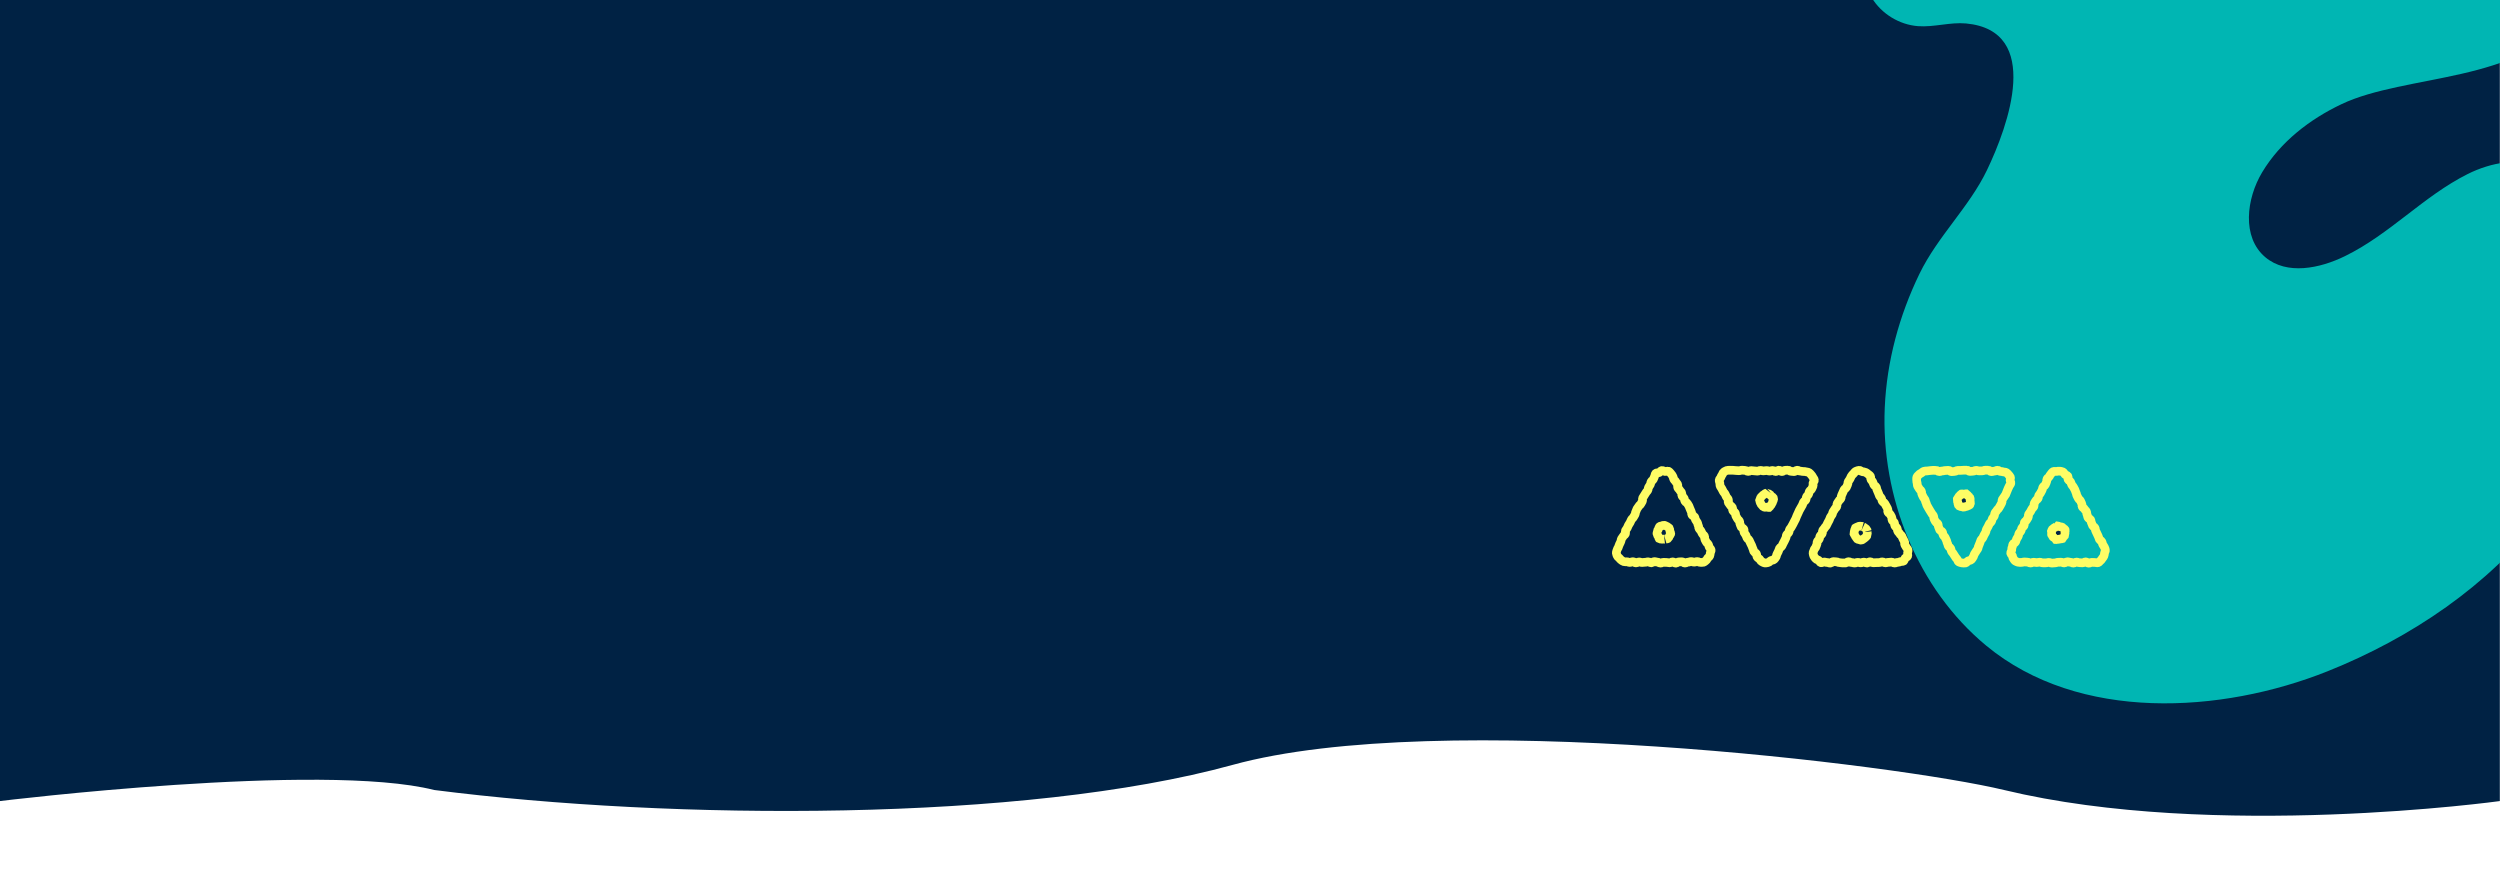 <?xml version="1.0" encoding="UTF-8"?> <svg xmlns="http://www.w3.org/2000/svg" width="1440" height="512" viewBox="0 0 1440 512" fill="none"><rect width="1440" height="512" fill="white"></rect><path d="M1440 461.405C1440 461.405 1275.28 484.191 1154.32 455.036C1093.85 440.509 829.577 407.672 709.873 440.608C590.169 473.544 387.303 472.629 250.08 455.036C185.572 438.718 0 461.405 0 461.405V0H1439.9V461.405H1440Z" fill="#002244"></path><g clip-path="url(#clip0_249_60)"><path d="M1435.9 -96.742C1425.51 -105.617 1414.48 -112.687 1403.99 -115.954C1337.88 -136.58 1278.5 -79.383 1213.02 -82.455C1187.69 -83.626 1163.35 -93.719 1138.02 -93.914C1098.06 -94.158 1054.88 -39.789 1078.15 -1.268C1083.72 7.948 1093.96 14.238 1104.79 15.067C1114.02 15.75 1123.24 12.678 1132.41 13.507C1176.67 17.652 1156.71 72.606 1144.46 98.059C1134.27 119.27 1116.11 136.093 1105.62 157.694C1093.96 181.733 1086.79 208.016 1085.62 234.737C1083.37 286.18 1104.36 339.037 1144.07 371.902C1197.45 416.08 1279.52 411.057 1340.61 386.677C1437.61 347.96 1518.46 265.31 1501.72 153.988C1498.16 130.388 1487.77 104.642 1465.42 96.06C1451.22 90.598 1434.93 93.475 1421.36 100.253C1395.94 112.98 1376.62 134.874 1350.66 147.552C1336.12 154.671 1317.19 158.572 1304.8 148.137C1291.18 136.629 1293.87 114.443 1303.04 99.18C1313.53 81.724 1330.36 68.705 1348.76 59.976C1385.3 42.569 1453.66 47.542 1477.13 9.801C1488.01 -7.704 1485.38 -31.012 1475.47 -49.103C1467.23 -64.121 1452.39 -82.748 1435.9 -96.84V-96.742Z" fill="#00B6B3"></path></g><path d="M953.001 274.498C952.598 275.276 952.708 275.34 952.306 276.118C951.903 276.896 951.473 276.676 951.07 277.454C950.668 278.232 950.952 278.387 950.549 279.165C950.146 279.943 950.009 279.879 949.607 280.666C949.204 281.453 949.524 281.618 949.113 282.396C948.701 283.173 948.472 283.054 948.06 283.832C947.649 284.61 947.521 284.546 947.118 285.333C946.716 286.12 946.597 286.056 946.185 286.843C945.773 287.63 946.395 287.941 945.984 288.728C945.572 289.515 945.517 289.479 945.114 290.266C944.712 291.053 944.318 290.851 943.916 291.629C943.513 292.407 943.321 292.315 942.909 293.093C942.498 293.871 942.644 293.953 942.232 294.731C941.821 295.509 942.132 295.674 941.729 296.461C941.327 297.248 941.226 297.193 940.823 297.98C940.421 298.767 940.073 298.584 939.671 299.371C939.268 300.158 939.341 300.195 938.939 300.982C938.536 301.769 938.417 301.705 938.005 302.482C937.594 303.26 937.694 303.315 937.292 304.102C936.889 304.889 936.715 304.798 936.304 305.585C935.892 306.372 936.624 306.747 936.212 307.534C935.801 308.321 935.398 308.11 934.986 308.897C934.575 309.684 934.401 309.584 933.989 310.371C933.577 311.158 933.907 311.322 933.495 312.109C933.083 312.896 933.138 312.924 932.726 313.711C932.315 314.498 932.516 314.599 932.113 315.386C931.83 315.925 931.482 316.328 931.372 316.877C931.263 317.463 930.952 318.012 931.006 318.588C931.061 319.165 931.345 319.714 931.574 320.245C931.802 320.776 932.37 321.05 932.745 321.498C933.12 321.947 933.413 322.331 933.897 322.661C934.382 322.99 934.776 323.329 935.352 323.503C935.892 323.667 936.423 323.576 937.027 323.576C937.905 323.576 937.905 323.978 938.792 323.978C939.68 323.978 939.671 323.539 940.558 323.539C941.446 323.539 941.436 324.226 942.315 324.226C943.193 324.226 943.193 323.676 944.071 323.676C944.95 323.676 944.95 324.006 945.828 324.006C946.706 324.006 946.706 323.86 947.594 323.86C948.481 323.86 948.472 323.612 949.36 323.612C950.247 323.612 950.238 324.171 951.125 324.171C952.013 324.171 952.004 323.493 952.891 323.493C953.779 323.493 953.77 323.75 954.657 323.75C955.544 323.75 955.535 324.344 956.423 324.344C957.31 324.344 957.301 323.905 958.189 323.905C959.076 323.905 959.067 323.96 959.954 323.96C960.842 323.96 960.833 324.18 961.72 324.18C962.608 324.18 962.598 323.64 963.486 323.64C964.373 323.64 964.364 324.372 965.252 324.372C966.139 324.372 966.13 323.649 967.017 323.649C967.905 323.649 967.896 323.585 968.783 323.585C969.671 323.585 969.662 324.308 970.549 324.308C971.437 324.308 971.436 323.795 972.315 323.795C973.193 323.795 973.202 323.475 974.081 323.475C974.959 323.475 974.968 323.786 975.846 323.786C976.725 323.786 976.734 323.466 977.612 323.466C978.49 323.466 978.5 323.933 979.378 323.933C979.991 323.933 980.622 324.033 981.162 323.878C981.738 323.704 982.168 323.201 982.644 322.88C983.12 322.56 983.266 321.929 983.632 321.48C983.998 321.032 984.556 320.766 984.785 320.226C985.014 319.687 985.05 319.147 985.114 318.561C985.178 317.975 985.718 317.362 985.609 316.777C985.499 316.218 984.867 315.788 984.584 315.248C984.181 314.47 984.392 314.351 983.989 313.574C983.587 312.796 983.221 312.979 982.818 312.201C982.416 311.423 982.397 311.423 981.995 310.645C981.592 309.867 982.159 309.565 981.748 308.778C981.336 307.991 980.933 308.211 980.531 307.424C980.128 306.637 980.165 306.619 979.753 305.841C979.341 305.063 979.067 305.209 978.655 304.422C978.243 303.635 978.628 303.443 978.216 302.656C977.804 301.869 978.051 301.741 977.649 300.963C977.246 300.185 977.091 300.259 976.688 299.472C976.286 298.685 976.505 298.575 976.103 297.788C975.7 297.001 974.977 297.376 974.575 296.589C974.172 295.802 974.602 295.582 974.19 294.795C973.779 294.008 973.907 293.944 973.495 293.166C973.083 292.389 973.239 292.306 972.836 291.519C972.434 290.732 972.342 290.778 971.94 289.991C971.537 289.204 970.961 289.506 970.549 288.719C970.137 287.932 970.43 287.786 970.027 287.008C969.625 286.23 969.25 286.413 968.838 285.635C968.426 284.857 969.012 284.555 968.6 283.768C968.189 282.981 967.932 283.118 967.521 282.331C967.109 281.544 966.825 281.7 966.414 280.913C966.002 280.126 966.706 279.769 966.295 278.982C965.883 278.195 965.673 278.305 965.27 277.518C964.867 276.731 964.566 276.887 964.154 276.1C963.742 275.313 963.962 275.203 963.55 274.416C963.248 273.839 962.928 273.263 962.507 272.842C962.059 272.393 961.647 271.734 961.098 271.46C960.549 271.185 959.698 271.67 959.085 271.579C958.472 271.487 957.85 270.938 957.228 271.03C956.606 271.121 956.24 271.927 955.682 272.21C955.124 272.494 954.154 272.192 953.705 272.64C953.285 273.061 953.294 273.903 952.992 274.48L953.001 274.498Z" stroke="#FEFD65" stroke-width="5" stroke-miterlimit="10" stroke-linecap="round" stroke-linejoin="bevel"></path><path d="M958.342 302.474C958.457 302.51 958.56 302.546 958.731 302.604C958.88 302.654 959.084 302.723 959.3 302.781C959.455 302.823 959.709 302.955 960.275 303.286C960.735 303.556 961.027 303.76 961.187 303.92C961.312 304.045 961.443 304.17 961.542 304.265C961.628 304.348 961.699 304.418 961.763 304.482C961.758 304.566 961.752 304.667 961.75 304.775C961.744 305.035 961.752 305.448 961.873 305.907C961.966 306.262 962.095 306.556 962.191 306.757C962.24 306.859 962.287 306.953 962.324 307.023C962.347 307.068 962.363 307.102 962.378 307.132C962.358 307.319 962.315 307.544 962.248 307.826C962.242 307.834 962.236 307.843 962.229 307.853C962.199 307.893 962.165 307.936 962.119 307.995C962.076 308.049 962.019 308.122 961.962 308.196C961.879 308.306 961.77 308.453 961.659 308.626L961.547 308.807C961.338 309.164 961.22 309.508 961.15 309.732C961.116 309.84 961.087 309.942 961.065 310.023C960.995 310.057 960.919 310.094 960.805 310.149C960.688 310.206 960.539 310.281 960.378 310.368C960.36 310.372 960.336 310.377 960.306 310.382C960.259 310.389 960.207 310.397 960.136 310.407C960.071 310.416 959.984 310.428 959.896 310.441C959.719 310.468 959.476 310.51 959.21 310.579C959.252 310.568 959.252 310.579 959.1 310.575C959.01 310.573 958.925 310.568 958.761 310.56C958.615 310.552 958.421 310.543 958.207 310.543C957.986 310.543 957.787 310.553 957.636 310.562C957.465 310.571 957.381 310.578 957.286 310.581C957.216 310.583 957.18 310.582 957.167 310.581C956.767 310.479 956.407 310.459 956.176 310.455C956.052 310.453 955.936 310.453 955.847 310.455C955.781 310.388 955.71 310.313 955.62 310.218C955.6 310.197 955.577 310.175 955.555 310.151C955.53 310.035 955.496 309.869 955.457 309.726C955.405 309.537 955.324 309.277 955.188 308.993L955.033 308.703L954.868 308.448C954.7 308.211 954.531 308.025 954.404 307.894C954.394 307.883 954.383 307.873 954.373 307.862C954.376 307.845 954.381 307.827 954.384 307.809C954.427 307.587 954.476 307.269 954.476 306.902C954.476 306.65 954.459 306.423 954.445 306.254C954.438 306.172 954.43 306.086 954.424 306.025C954.424 306.017 954.422 306.009 954.421 306.001C954.471 305.945 954.535 305.872 954.601 305.793C954.738 305.629 954.924 305.389 955.096 305.09C955.307 304.723 955.423 304.374 955.491 304.139C955.526 304.018 955.554 303.905 955.575 303.821C955.586 303.776 955.593 303.745 955.599 303.719C955.664 303.645 955.723 303.577 955.772 303.519C955.912 303.35 955.95 303.3 956.042 303.193C956.054 303.179 956.066 303.166 956.077 303.154C956.102 303.148 956.133 303.139 956.171 303.13C956.291 303.103 956.388 303.085 956.574 303.046C956.733 303.013 956.945 302.966 957.167 302.904C957.469 302.82 957.731 302.713 957.912 302.635C958.004 302.595 958.094 302.554 958.163 302.523C958.216 302.498 958.259 302.478 958.298 302.461C958.312 302.465 958.327 302.469 958.342 302.474Z" fill="#002244" stroke="#FEFD65" stroke-width="5" stroke-linecap="round" stroke-linejoin="bevel"></path><path d="M1022.99 320.794C1023.39 320.016 1023.17 319.897 1023.57 319.11C1023.97 318.323 1023.96 318.323 1024.36 317.536C1024.77 316.749 1024.57 316.648 1024.98 315.87C1025.38 315.093 1025.92 315.367 1026.33 314.58C1026.74 313.793 1026.69 313.766 1027.09 312.988C1027.49 312.21 1027.49 312.201 1027.91 311.423C1028.32 310.645 1028.25 310.609 1028.66 309.831C1029.06 309.053 1028.69 308.852 1029.09 308.074C1029.5 307.296 1029.9 307.497 1030.31 306.719C1030.72 305.941 1030.42 305.786 1030.82 304.999C1031.23 304.212 1031.44 304.322 1031.84 303.535C1032.24 302.748 1032.29 302.775 1032.7 301.988C1033.11 301.201 1033.09 301.201 1033.5 300.414C1033.92 299.627 1033.92 299.627 1034.32 298.849C1034.72 298.071 1034.55 297.971 1034.96 297.193C1035.37 296.415 1035.3 296.369 1035.7 295.592C1036.1 294.814 1036.02 294.759 1036.42 293.981C1036.83 293.203 1036.89 293.231 1037.29 292.444C1037.69 291.657 1037.77 291.693 1038.17 290.906C1038.57 290.119 1038.42 290.037 1038.83 289.259C1039.24 288.481 1039.74 288.737 1040.15 287.95C1040.55 287.163 1040.15 286.953 1040.56 286.166C1040.97 285.379 1041.28 285.543 1041.68 284.756C1042.09 283.969 1041.83 283.832 1042.23 283.045C1042.64 282.258 1043.07 282.487 1043.49 281.7C1043.9 280.913 1043.84 280.886 1044.25 280.099C1044.54 279.559 1044.19 278.817 1044.3 278.259C1044.41 277.674 1045.15 277.088 1045.09 276.52C1045.02 275.953 1044.45 275.404 1044.22 274.873C1043.99 274.342 1043.6 273.894 1043.23 273.446C1042.86 272.997 1042.49 272.558 1041.99 272.229C1041.5 271.899 1040.91 271.936 1040.34 271.762C1039.8 271.597 1039.31 271.579 1038.69 271.579C1037.81 271.579 1037.81 271.35 1036.93 271.35C1036.04 271.35 1036.05 270.856 1035.16 270.856C1034.27 270.856 1034.28 271.643 1033.4 271.643C1032.53 271.643 1032.53 271.487 1031.65 271.487C1030.77 271.487 1030.77 270.819 1029.89 270.819C1029.01 270.819 1029.01 270.902 1028.12 270.902C1027.24 270.902 1027.25 271.625 1026.36 271.625C1025.47 271.625 1025.48 270.819 1024.59 270.819C1023.71 270.819 1023.71 271.597 1022.83 271.597C1021.94 271.597 1021.95 271.002 1021.06 271.002C1020.17 271.002 1020.18 271.323 1019.3 271.323C1018.41 271.323 1018.42 271.048 1017.53 271.048C1016.64 271.048 1016.65 271.213 1015.76 271.213C1014.88 271.213 1014.89 270.966 1014 270.966C1013.11 270.966 1013.12 271.377 1012.23 271.377C1011.35 271.377 1011.35 271.222 1010.47 271.222C1009.58 271.222 1009.59 271.048 1008.7 271.048C1007.81 271.048 1007.82 271.542 1006.94 271.542C1006.05 271.542 1006.06 270.947 1005.17 270.947C1004.28 270.947 1004.28 270.828 1003.4 270.828C1002.53 270.828 1002.52 271.13 1001.64 271.13C1000.76 271.13 1000.75 271.03 999.872 271.03C998.994 271.03 998.985 270.874 998.106 270.874C997.228 270.874 997.219 270.856 996.341 270.856C995.728 270.856 995.023 270.874 994.483 271.039C993.907 271.213 993.34 271.643 992.864 271.963C992.388 272.283 992.278 273.08 991.912 273.528C991.546 273.976 991.4 274.48 991.171 275.02C990.943 275.56 990.339 275.962 990.275 276.548C990.211 277.134 990.503 277.692 990.613 278.278C990.723 278.836 990.595 279.504 990.869 280.044C991.272 280.822 991.382 280.767 991.793 281.544C992.205 282.322 992.187 282.331 992.599 283.109C993.01 283.887 993.239 283.768 993.651 284.555C994.062 285.342 993.989 285.37 994.401 286.157C994.813 286.944 995.06 286.806 995.471 287.584C995.883 288.362 995.142 288.746 995.554 289.524C995.965 290.302 996.167 290.201 996.569 290.979C996.972 291.757 997.448 291.519 997.85 292.306C998.253 293.093 997.713 293.377 998.116 294.155C998.518 294.933 999.085 294.649 999.488 295.427C999.891 296.205 999.479 296.424 999.881 297.211C1000.28 297.998 1000.33 297.971 1000.74 298.758C1001.15 299.545 1001.5 299.353 1001.91 300.14C1002.32 300.927 1001.88 301.155 1002.28 301.942C1002.68 302.729 1002.55 302.793 1002.96 303.58C1003.38 304.367 1004.04 304.02 1004.45 304.807C1004.86 305.594 1004.22 305.923 1004.62 306.71C1005.02 307.497 1005.19 307.406 1005.6 308.193C1006.01 308.98 1005.86 309.053 1006.27 309.84C1006.68 310.627 1007.13 310.389 1007.53 311.176C1007.93 311.963 1007.86 312 1008.26 312.787C1008.66 313.574 1008.64 313.592 1009.04 314.379C1009.44 315.166 1009.25 315.267 1009.66 316.044C1010.07 316.822 1009.86 316.932 1010.27 317.719C1010.69 318.506 1011.29 318.195 1011.69 318.982C1012.1 319.769 1011.67 319.989 1012.09 320.776C1012.39 321.352 1013.08 321.599 1013.5 322.02C1013.95 322.469 1014.18 323.201 1014.73 323.475C1015.28 323.75 1015.92 324.171 1016.53 324.262C1017.15 324.354 1017.86 324.116 1018.48 324.015C1019.1 323.914 1019.48 323.191 1020.04 322.908C1020.6 322.624 1021.38 322.752 1021.84 322.304C1022.26 321.883 1022.7 321.361 1023 320.785L1022.99 320.794Z" stroke="#FEFD65" stroke-width="5" stroke-miterlimit="10" stroke-linecap="round" stroke-linejoin="bevel"></path><path d="M1017.49 284.001C1017.56 284.035 1017.65 284.079 1017.75 284.124C1017.93 284.21 1018.22 284.333 1018.55 284.424C1018.79 284.49 1019.02 284.533 1019.19 284.562C1019.27 284.577 1019.33 284.586 1019.37 284.595C1019.41 284.659 1019.44 284.727 1019.48 284.788C1019.6 285.008 1019.81 285.343 1020.14 285.664C1020.53 286.063 1020.97 286.287 1021.22 286.407C1021.26 286.427 1021.31 286.444 1021.35 286.463C1021.36 286.493 1021.36 286.524 1021.37 286.556C1021.4 286.732 1021.45 286.973 1021.52 287.23C1021.58 287.446 1021.62 287.653 1021.64 287.852C1021.59 287.925 1021.53 288.018 1021.46 288.123C1021.32 288.347 1021.1 288.719 1020.97 289.199C1020.86 289.624 1020.84 290.013 1020.85 290.29C1020.67 290.399 1020.45 290.549 1020.23 290.749L1020.11 290.868C1019.69 291.286 1019.46 291.743 1019.35 292.009C1019.3 292.115 1019.26 292.23 1019.22 292.333C1019.15 292.358 1019.09 292.382 1019.02 292.405C1018.9 292.369 1018.74 292.317 1018.6 292.28C1018.42 292.231 1018.16 292.171 1017.85 292.145L1017.52 292.131C1017.28 292.131 1017.06 292.145 1016.9 292.157C1016.7 292.172 1016.63 292.179 1016.5 292.186C1016.46 292.189 1016.42 292.189 1016.4 292.189C1016.37 292.175 1016.32 292.153 1016.25 292.115C1016.17 292.071 1016.08 292.017 1015.96 291.945L1015.56 291.704L1015.29 291.559C1015.08 291.457 1014.88 291.386 1014.72 291.335C1014.67 291.05 1014.56 290.608 1014.3 290.156C1014.12 289.844 1014.04 289.712 1013.95 289.544C1013.89 289.412 1013.86 289.338 1013.85 289.283C1013.78 289.051 1013.72 288.845 1013.66 288.692C1013.6 288.509 1013.57 288.441 1013.54 288.334C1013.52 288.272 1013.51 288.234 1013.5 288.217C1013.5 287.93 1013.47 287.674 1013.43 287.476C1013.66 287.296 1014.05 286.961 1014.35 286.448C1014.56 286.09 1014.67 285.737 1014.74 285.463C1015.01 285.398 1015.34 285.291 1015.68 285.095C1015.99 284.916 1016.24 284.719 1016.41 284.577C1016.49 284.505 1016.57 284.436 1016.62 284.385C1016.67 284.34 1016.71 284.31 1016.74 284.283C1016.92 284.224 1017.08 284.162 1017.2 284.111C1017.29 284.073 1017.38 284.035 1017.45 284.006C1017.46 284.002 1017.47 283.998 1017.48 283.994C1017.48 283.996 1017.48 283.999 1017.49 284.001Z" fill="#002244" stroke="#FEFD65" stroke-width="5" stroke-linecap="round" stroke-linejoin="bevel"></path><path d="M1066.33 274.333C1065.93 275.111 1065.97 275.139 1065.57 275.926C1065.17 276.713 1065.01 276.63 1064.6 277.408C1064.19 278.186 1064.6 278.406 1064.2 279.183C1063.8 279.961 1063.89 280.016 1063.48 280.794C1063.07 281.572 1062.58 281.325 1062.18 282.103C1061.78 282.881 1061.88 282.935 1061.46 283.722C1061.05 284.509 1061.14 284.555 1060.74 285.333C1060.34 286.111 1060.75 286.331 1060.35 287.118C1059.95 287.905 1059.61 287.731 1059.2 288.509C1058.78 289.286 1058.63 289.204 1058.22 289.991C1057.8 290.778 1058.34 291.053 1057.94 291.84C1057.54 292.627 1057.24 292.471 1056.83 293.258C1056.43 294.045 1056.29 293.972 1055.88 294.75C1055.47 295.527 1055.68 295.646 1055.28 296.424C1054.88 297.202 1054.7 297.12 1054.3 297.907C1053.9 298.694 1054.04 298.776 1053.64 299.554C1053.24 300.332 1053.2 300.323 1052.8 301.11C1052.4 301.897 1052.44 301.915 1052.03 302.702C1051.62 303.489 1051.35 303.352 1050.95 304.13C1050.55 304.907 1050.27 304.77 1049.87 305.557C1049.47 306.344 1049.97 306.6 1049.56 307.387C1049.15 308.174 1048.77 307.973 1048.36 308.76C1047.96 309.547 1048.26 309.703 1047.86 310.49C1047.46 311.277 1047.19 311.139 1046.78 311.926C1046.37 312.713 1046.84 312.96 1046.44 313.747C1046.04 314.534 1046.17 314.608 1045.76 315.395C1045.47 315.935 1044.97 316.301 1044.86 316.859C1044.75 317.445 1044.26 318.067 1044.33 318.634C1044.39 319.202 1044.59 319.897 1044.82 320.428C1045.05 320.959 1045.56 321.444 1045.93 321.892C1046.29 322.34 1047.03 322.404 1047.51 322.725C1048 323.045 1048.25 323.942 1048.82 324.107C1049.36 324.271 1050.06 323.722 1050.68 323.722C1051.56 323.722 1051.56 323.988 1052.44 323.988C1053.33 323.988 1053.32 324.344 1054.21 324.344C1055.1 324.344 1055.09 323.493 1055.97 323.493C1056.84 323.493 1056.84 323.603 1057.72 323.603C1058.6 323.603 1058.6 324.061 1059.48 324.061C1060.36 324.061 1060.36 324.262 1061.24 324.262C1062.13 324.262 1062.12 324.262 1063.01 324.262C1063.9 324.262 1063.89 323.539 1064.78 323.539C1065.66 323.539 1065.65 324.033 1066.54 324.033C1067.43 324.033 1067.42 324.28 1068.31 324.28C1069.2 324.28 1069.19 323.924 1070.07 323.924C1070.96 323.924 1070.95 324.18 1071.84 324.18C1072.73 324.18 1072.72 323.786 1073.61 323.786C1074.49 323.786 1074.48 324.299 1075.37 324.299C1076.26 324.299 1076.25 323.567 1077.14 323.567C1078.02 323.567 1078.01 324.152 1078.9 324.152C1079.79 324.152 1079.78 324.079 1080.67 324.079C1081.56 324.079 1081.55 324.033 1082.43 324.033C1083.32 324.033 1083.31 323.649 1084.2 323.649C1085.09 323.649 1085.09 324.18 1085.97 324.18C1086.84 324.18 1086.85 323.914 1087.73 323.914C1088.61 323.914 1088.62 323.768 1089.5 323.768C1090.38 323.768 1090.38 324.29 1091.26 324.29C1092.14 324.29 1092.15 323.942 1093.03 323.942C1093.64 323.942 1094.17 323.658 1094.71 323.493C1095.29 323.32 1096.03 323.484 1096.51 323.164C1096.98 322.844 1096.95 321.938 1097.33 321.489C1097.7 321.041 1098.58 320.904 1098.81 320.364C1099.04 319.824 1098.7 319.119 1098.77 318.534C1098.83 317.948 1099.13 317.38 1099.02 316.795C1098.91 316.237 1098.35 315.843 1098.07 315.303C1097.67 314.525 1097.59 314.562 1097.18 313.784C1096.78 313.006 1097.37 312.695 1096.95 311.917C1096.54 311.139 1096.53 311.139 1096.13 310.362C1095.73 309.584 1095.82 309.529 1095.41 308.751C1095 307.973 1094.59 308.184 1094.19 307.397C1093.79 306.61 1093.53 306.747 1093.12 305.969C1092.71 305.191 1093.07 304.999 1092.67 304.212C1092.27 303.425 1091.87 303.635 1091.46 302.858C1091.04 302.08 1091.53 301.823 1091.13 301.036C1090.72 300.249 1090.31 300.46 1089.91 299.682C1089.51 298.904 1090.01 298.63 1089.61 297.852C1089.2 297.074 1089.17 297.083 1088.77 296.296C1088.36 295.509 1087.84 295.784 1087.43 294.997C1087.02 294.21 1087.71 293.853 1087.3 293.075C1086.89 292.297 1086.87 292.306 1086.47 291.519C1086.07 290.732 1086.01 290.76 1085.61 289.973C1085.21 289.186 1084.63 289.488 1084.22 288.701C1083.81 287.914 1084.06 287.786 1083.66 287.008C1083.26 286.23 1082.98 286.367 1082.57 285.58C1082.16 284.793 1082.34 284.702 1081.93 283.924C1081.52 283.146 1081.64 283.082 1081.23 282.295C1080.81 281.508 1081.13 281.352 1080.71 280.565C1080.3 279.778 1079.78 280.053 1079.37 279.275C1078.96 278.497 1079.11 278.406 1078.71 277.619C1078.31 276.832 1078.08 276.951 1077.67 276.164C1077.26 275.377 1077.78 275.111 1077.37 274.324C1077.06 273.748 1076.38 273.455 1075.95 273.034C1075.5 272.585 1075 272.311 1074.45 272.036C1073.9 271.762 1073.32 271.789 1072.71 271.689C1072.1 271.588 1071.47 270.819 1070.85 270.911C1070.23 271.002 1069.51 271.185 1068.95 271.469C1068.39 271.753 1068.01 272.412 1067.57 272.869C1067.15 273.29 1066.62 273.748 1066.32 274.333H1066.33Z" stroke="#FEFD65" stroke-width="5" stroke-miterlimit="10" stroke-linecap="round" stroke-linejoin="bevel"></path><path d="M1071.36 303.099C1071.48 303.102 1071.65 303.106 1071.83 303.106C1072.26 303.106 1072.54 303.14 1072.8 303.208C1072.77 303.199 1072.8 303.202 1072.93 303.279C1073.01 303.326 1073.08 303.375 1073.22 303.459C1073.33 303.534 1073.49 303.634 1073.67 303.735C1074.17 304.024 1074.32 304.128 1074.46 304.268C1074.68 304.484 1074.89 304.653 1075.05 304.77C1075.12 304.829 1075.2 304.884 1075.26 304.925C1075.28 304.944 1075.3 304.96 1075.32 304.974C1075.34 305.078 1075.36 305.152 1075.39 305.334C1075.42 305.493 1075.47 305.706 1075.53 305.935C1075.52 305.897 1075.53 305.898 1075.53 306.041C1075.53 306.124 1075.53 306.21 1075.52 306.366C1075.51 306.504 1075.51 306.69 1075.51 306.893L1075.51 307.115C1075.54 307.515 1075.64 307.854 1075.72 308.099C1075.56 308.274 1075.36 308.511 1075.19 308.806C1075.18 308.819 1075.15 308.87 1075.03 308.992C1074.97 309.054 1074.9 309.123 1074.81 309.216C1074.72 309.3 1074.6 309.419 1074.48 309.537C1074.23 309.784 1074.07 309.931 1073.9 310.042L1073.74 310.142C1073.44 310.314 1073.19 310.502 1073.02 310.64C1072.94 310.71 1072.86 310.778 1072.8 310.83C1072.74 310.884 1072.7 310.914 1072.66 310.948C1072.23 311.065 1072.01 311.107 1071.84 311.109C1071.82 311.105 1071.77 311.093 1071.67 311.064C1071.57 311.035 1071.47 311.002 1071.32 310.953C1071.18 310.908 1070.99 310.848 1070.79 310.795C1070.6 310.742 1070.41 310.699 1070.26 310.668C1070.11 310.632 1070 310.609 1069.9 310.584L1069.9 310.583C1069.88 310.562 1069.87 310.538 1069.85 310.511C1069.81 310.445 1069.75 310.36 1069.69 310.27C1069.57 310.096 1069.38 309.847 1069.13 309.6C1069.02 309.489 1068.97 309.388 1068.61 308.769C1068.5 308.581 1068.39 308.414 1068.31 308.291C1068.22 308.151 1068.17 308.079 1068.13 308C1068.08 307.929 1068.07 307.894 1068.06 307.885C1067.97 307.543 1067.84 307.258 1067.75 307.064C1067.74 307.038 1067.72 307.012 1067.71 306.987C1067.73 306.957 1067.75 306.928 1067.76 306.896C1067.89 306.68 1068.07 306.329 1068.18 305.889C1068.3 305.406 1068.3 304.971 1068.29 304.716C1068.28 304.618 1068.27 304.525 1068.26 304.445C1068.32 304.396 1068.38 304.342 1068.45 304.277C1068.52 304.207 1068.61 304.12 1068.71 304.027C1068.73 304.019 1068.75 304.01 1068.77 303.999C1068.82 303.978 1068.88 303.956 1068.95 303.926C1069.02 303.899 1069.11 303.863 1069.2 303.825C1069.38 303.749 1069.63 303.636 1069.89 303.48C1070.15 303.331 1070.42 303.217 1070.81 303.116C1070.82 303.112 1070.88 303.1 1071.04 303.097C1071.12 303.096 1071.22 303.096 1071.36 303.099Z" fill="#002244" stroke="#FEFD65" stroke-width="5" stroke-linecap="round" stroke-linejoin="bevel"></path><path d="M1136.61 320.785C1137.01 320.007 1136.84 319.915 1137.25 319.137C1137.65 318.36 1137.79 318.424 1138.19 317.646C1138.59 316.868 1138.77 316.95 1139.17 316.172C1139.57 315.395 1139.31 315.257 1139.73 314.47C1140.14 313.683 1139.97 313.601 1140.38 312.823C1140.78 312.045 1140.58 311.936 1140.99 311.158C1141.4 310.38 1141.69 310.526 1142.1 309.748C1142.5 308.97 1142.43 308.925 1142.84 308.147C1143.24 307.369 1143.31 307.397 1143.72 306.619C1144.12 305.841 1143.82 305.676 1144.23 304.898C1144.64 304.12 1144.69 304.148 1145.1 303.361C1145.5 302.574 1145.44 302.546 1145.85 301.759C1146.26 300.972 1146.64 301.183 1147.05 300.396C1147.47 299.609 1147.24 299.49 1147.64 298.712C1148.04 297.934 1148.25 298.035 1148.66 297.248C1149.06 296.461 1148.69 296.269 1149.1 295.491C1149.52 294.713 1149.74 294.823 1150.14 294.036C1150.54 293.249 1150.92 293.45 1151.33 292.663C1151.74 291.876 1151.81 291.922 1152.21 291.135C1152.62 290.348 1152.63 290.357 1153.04 289.57C1153.45 288.783 1152.92 288.508 1153.32 287.731C1153.72 286.953 1153.92 287.044 1154.32 286.257C1154.72 285.47 1154.9 285.562 1155.31 284.784C1155.71 284.006 1155.55 283.915 1155.96 283.128C1156.36 282.341 1156.22 282.267 1156.63 281.48C1157.05 280.693 1156.97 280.657 1157.38 279.87C1157.67 279.33 1158.13 278.909 1158.24 278.351C1158.35 277.765 1157.89 277.216 1157.83 276.649C1157.78 276.081 1158.22 275.377 1157.99 274.846C1157.76 274.315 1157.28 273.876 1156.92 273.427C1156.55 272.979 1156.16 272.521 1155.66 272.192C1155.17 271.863 1154.52 272 1153.95 271.826C1153.41 271.661 1152.93 271.551 1152.32 271.551C1151.44 271.551 1151.44 270.856 1150.55 270.856C1149.66 270.856 1149.67 271.377 1148.78 271.377C1147.9 271.377 1147.91 271.652 1147.03 271.652C1146.15 271.652 1146.15 270.856 1145.27 270.856C1144.39 270.856 1144.39 270.838 1143.51 270.838C1142.64 270.838 1142.64 271.204 1141.75 271.204C1140.86 271.204 1140.87 271.24 1139.98 271.24C1139.09 271.24 1139.1 270.929 1138.22 270.929C1137.33 270.929 1137.34 271.414 1136.45 271.414C1135.56 271.414 1135.57 271.533 1134.68 271.533C1133.8 271.533 1133.81 270.819 1132.92 270.819C1132.03 270.819 1132.04 270.838 1131.15 270.838C1130.27 270.838 1130.28 270.947 1129.39 270.947C1128.5 270.947 1128.51 270.947 1127.62 270.947C1126.73 270.947 1126.74 271.542 1125.86 271.542C1124.97 271.542 1124.98 271.67 1124.09 271.67C1123.2 271.67 1123.21 270.911 1122.32 270.911C1121.44 270.911 1121.45 271.021 1120.56 271.021C1119.67 271.021 1119.68 271.268 1118.79 271.268C1117.91 271.268 1117.91 271.643 1117.03 271.643C1116.15 271.643 1116.14 270.966 1115.26 270.966C1114.38 270.966 1114.37 270.902 1113.5 270.902C1112.62 270.902 1112.61 271.048 1111.73 271.048C1110.85 271.048 1110.84 271.268 1109.96 271.268C1109.35 271.268 1108.77 271.295 1108.23 271.46C1107.65 271.634 1107.25 272.091 1106.77 272.412C1106.3 272.732 1105.7 272.933 1105.33 273.382C1104.97 273.83 1104.36 274.224 1104.14 274.763C1103.91 275.303 1104.05 275.999 1103.99 276.585C1103.93 277.17 1104.16 277.71 1104.27 278.296C1104.38 278.854 1104.3 279.485 1104.58 280.025C1104.98 280.803 1105.09 280.748 1105.5 281.526C1105.91 282.304 1106.28 282.112 1106.68 282.899C1107.08 283.686 1106.62 283.924 1107.03 284.702C1107.43 285.479 1107.37 285.516 1107.79 286.294C1108.2 287.072 1108.35 286.989 1108.76 287.776C1109.16 288.563 1108.93 288.673 1109.34 289.46C1109.75 290.247 1109.53 290.348 1109.95 291.135C1110.36 291.922 1110.4 291.894 1110.81 292.672C1111.21 293.45 1111.3 293.404 1111.71 294.191C1112.12 294.978 1112.25 294.905 1112.65 295.692C1113.06 296.479 1113.27 296.369 1113.67 297.147C1114.07 297.925 1113.64 298.163 1114.04 298.941C1114.45 299.719 1114.46 299.719 1114.86 300.506C1115.26 301.293 1115.84 300.991 1116.24 301.778C1116.64 302.565 1116.22 302.784 1116.62 303.571C1117.03 304.358 1116.88 304.432 1117.28 305.219C1117.69 306.006 1118.39 305.64 1118.8 306.417C1119.21 307.195 1118.86 307.378 1119.26 308.165C1119.66 308.952 1119.97 308.788 1120.38 309.575C1120.78 310.362 1120.71 310.398 1121.12 311.176C1121.52 311.954 1121.27 312.091 1121.68 312.878C1122.1 313.665 1121.88 313.775 1122.28 314.562C1122.68 315.349 1123.16 315.102 1123.56 315.889C1123.96 316.676 1123.69 316.822 1124.1 317.609C1124.51 318.396 1124.75 318.268 1125.16 319.055C1125.57 319.842 1125.72 319.769 1126.12 320.556C1126.42 321.132 1126.76 321.517 1127.19 321.938C1127.64 322.386 1127.69 323.402 1128.23 323.676C1128.78 323.951 1129.52 324.152 1130.13 324.244C1130.73 324.335 1131.49 324.372 1132.1 324.271C1132.72 324.171 1133.14 323.347 1133.7 323.073C1134.25 322.798 1135.02 322.825 1135.47 322.377C1135.89 321.956 1136.26 321.379 1136.56 320.794L1136.61 320.785Z" stroke="#FEFD65" stroke-width="5" stroke-miterlimit="10" stroke-linecap="round" stroke-linejoin="bevel"></path><path d="M1132.79 284.371C1132.83 284.379 1132.86 284.386 1132.9 284.393C1132.92 284.454 1132.95 284.516 1132.97 284.575C1133.09 284.836 1133.32 285.277 1133.72 285.682C1133.91 285.866 1134.08 286.017 1134.22 286.125C1134.28 286.178 1134.35 286.232 1134.39 286.269C1134.44 286.311 1134.48 286.342 1134.51 286.369C1134.52 286.377 1134.53 286.386 1134.54 286.392C1134.6 286.528 1134.65 286.712 1134.82 287.281C1134.82 287.295 1134.82 287.329 1134.82 287.391C1134.82 287.474 1134.81 287.56 1134.81 287.716C1134.8 287.855 1134.79 288.045 1134.79 288.252C1134.79 288.65 1134.85 288.992 1134.91 289.227C1134.93 289.347 1134.96 289.457 1134.98 289.54C1135 289.596 1135 289.631 1135.01 289.661C1134.99 289.762 1134.97 289.854 1134.96 289.931C1134.92 290.143 1134.91 290.213 1134.89 290.351C1134.88 290.404 1134.86 290.442 1134.86 290.471C1134.77 290.587 1134.62 290.752 1134.32 291.056C1134.27 291.07 1134.23 291.085 1134.16 291.106C1134.08 291.131 1133.99 291.163 1133.88 291.2C1133.73 291.254 1133.52 291.332 1133.3 291.443L1133.07 291.565C1133.05 291.573 1133.01 291.598 1132.86 291.639C1132.79 291.662 1132.7 291.685 1132.57 291.717C1132.45 291.745 1132.28 291.785 1132.12 291.828C1131.86 291.897 1131.63 291.979 1131.46 292.042C1131.38 292.073 1131.3 292.104 1131.24 292.127C1131.18 292.151 1131.13 292.168 1131.09 292.183C1131.07 292.178 1131.05 292.174 1131.02 292.166C1130.93 292.137 1130.84 292.11 1130.68 292.057C1130.54 292.012 1130.34 291.951 1130.13 291.896C1129.71 291.789 1129.33 291.775 1129.09 291.774C1129 291.774 1128.91 291.776 1128.84 291.778C1128.79 291.726 1128.74 291.667 1128.67 291.586C1128.56 291.463 1128.42 291.298 1128.26 291.134C1128.06 290.936 1127.9 290.761 1127.78 290.608C1127.79 290.5 1127.8 290.37 1127.79 290.253C1127.79 289.989 1127.77 289.595 1127.65 289.155C1127.52 288.688 1127.3 288.32 1127.12 288.063C1127.23 287.846 1127.36 287.563 1127.45 287.23C1127.51 286.991 1127.55 286.767 1127.57 286.606C1127.58 286.554 1127.59 286.51 1127.59 286.472C1127.65 286.442 1127.71 286.414 1127.76 286.384C1127.99 286.254 1128.33 286.039 1128.65 285.708C1128.94 285.406 1129.14 285.098 1129.27 284.891C1129.33 284.792 1129.38 284.698 1129.42 284.626C1129.54 284.587 1129.7 284.543 1129.93 284.479C1129.98 284.486 1130.02 284.494 1130.09 284.506C1130.16 284.518 1130.26 284.534 1130.36 284.549C1130.56 284.578 1130.84 284.612 1131.15 284.612C1131.59 284.612 1131.96 284.534 1132.21 284.471C1132.37 284.431 1132.54 284.375 1132.65 284.34C1132.7 284.35 1132.75 284.362 1132.79 284.371Z" fill="#002244" stroke="#FEFD65" stroke-width="5" stroke-linecap="round" stroke-linejoin="bevel"></path><path d="M1180.35 274.535C1179.95 275.313 1179.49 275.084 1179.09 275.862C1178.68 276.639 1179.18 276.905 1178.77 277.683C1178.37 278.461 1178.47 278.515 1178.06 279.302C1177.65 280.089 1177.16 279.833 1176.75 280.611C1176.34 281.389 1176.62 281.535 1176.22 282.322C1175.82 283.109 1175.8 283.1 1175.4 283.878C1175 284.656 1174.79 284.555 1174.37 285.333C1173.96 286.111 1174.33 286.303 1173.92 287.09C1173.5 287.877 1173.02 287.621 1172.62 288.399C1172.21 289.177 1172.11 289.131 1171.71 289.918C1171.31 290.705 1171.9 291.007 1171.49 291.794C1171.08 292.581 1170.76 292.407 1170.35 293.194C1169.94 293.981 1169.93 293.972 1169.52 294.75C1169.1 295.527 1168.9 295.427 1168.49 296.214C1168.08 297.001 1168.63 297.275 1168.22 298.062C1167.8 298.849 1167.71 298.794 1167.3 299.581C1166.89 300.368 1166.47 300.14 1166.06 300.927C1165.65 301.714 1166.25 302.025 1165.85 302.803C1165.44 303.581 1165.02 303.37 1164.61 304.157C1164.2 304.944 1164.44 305.063 1164.04 305.841C1163.63 306.619 1163.37 306.491 1162.96 307.278C1162.56 308.065 1162.86 308.22 1162.44 309.007C1162.03 309.794 1161.94 309.739 1161.54 310.526C1161.14 311.313 1161.35 311.423 1160.93 312.21C1160.52 312.997 1159.88 312.668 1159.47 313.455C1159.06 314.242 1159.4 314.415 1158.99 315.202C1158.7 315.742 1158.83 316.356 1158.73 316.914C1158.62 317.499 1158.11 318.048 1158.17 318.616C1158.23 319.183 1158.9 319.604 1159.13 320.135C1159.36 320.666 1159.32 321.325 1159.69 321.773C1160.06 322.221 1160.34 322.844 1160.83 323.173C1161.33 323.503 1161.94 323.695 1162.52 323.869C1163.06 324.033 1163.69 323.951 1164.3 323.951C1165.18 323.951 1165.18 323.686 1166.07 323.686C1166.95 323.686 1166.94 323.786 1167.83 323.786C1168.72 323.786 1168.71 324.29 1169.59 324.29C1170.47 324.29 1170.47 323.85 1171.35 323.85C1172.22 323.85 1172.22 324.043 1173.1 324.043C1173.98 324.043 1173.98 323.832 1174.87 323.832C1175.76 323.832 1175.75 324.189 1176.63 324.189H1178.4C1179.28 324.189 1179.28 323.951 1180.17 323.951C1181.05 323.951 1181.04 324.344 1181.93 324.344C1182.82 324.344 1182.81 324.216 1183.7 324.216C1184.58 324.216 1184.58 323.869 1185.46 323.869C1186.35 323.869 1186.34 323.832 1187.23 323.832C1188.12 323.832 1188.11 324.262 1188.99 324.262C1189.88 324.262 1189.87 323.585 1190.76 323.585C1191.65 323.585 1191.64 323.841 1192.53 323.841C1193.41 323.841 1193.4 324.344 1194.29 324.344C1195.18 324.344 1195.17 323.75 1196.06 323.75C1196.94 323.75 1196.94 324.116 1197.82 324.116C1198.71 324.116 1198.71 324.198 1199.59 324.198C1200.47 324.198 1200.48 323.631 1201.35 323.631C1202.23 323.631 1202.24 324.39 1203.12 324.39C1204 324.39 1204.01 323.924 1204.89 323.924C1205.76 323.924 1205.77 323.997 1206.65 323.997C1207.27 323.997 1207.96 324.28 1208.5 324.116C1209.08 323.942 1209.44 323.228 1209.92 322.908C1210.39 322.587 1210.6 322.02 1210.98 321.572C1211.35 321.123 1211.65 320.721 1211.88 320.19C1212.11 319.659 1212.12 319.165 1212.19 318.579C1212.25 317.994 1212.81 317.435 1212.7 316.85C1212.59 316.291 1212.41 315.687 1212.12 315.148C1211.72 314.37 1211.61 314.425 1211.21 313.638C1210.81 312.851 1211.03 312.741 1210.62 311.954C1210.22 311.167 1209.67 311.46 1209.26 310.673C1208.85 309.886 1209.05 309.785 1208.65 309.007C1208.24 308.229 1208.31 308.193 1207.91 307.406C1207.5 306.619 1207.55 306.6 1207.15 305.813C1206.74 305.026 1207.09 304.843 1206.69 304.066C1206.29 303.288 1205.76 303.553 1205.35 302.766C1204.94 301.979 1205.1 301.906 1204.69 301.119C1204.29 300.332 1204.6 300.176 1204.19 299.389C1203.78 298.602 1203.12 298.95 1202.71 298.172C1202.3 297.394 1202.56 297.248 1202.16 296.47C1201.76 295.692 1202.19 295.463 1201.78 294.676C1201.36 293.889 1201.09 294.036 1200.69 293.249C1200.28 292.462 1199.79 292.718 1199.38 291.94C1198.97 291.162 1199.48 290.888 1199.08 290.11C1198.67 289.332 1198.76 289.277 1198.35 288.499C1197.95 287.722 1197.58 287.914 1197.17 287.127C1196.77 286.34 1196.77 286.34 1196.36 285.553C1195.95 284.766 1196.21 284.638 1195.8 283.851C1195.39 283.064 1195.58 282.963 1195.18 282.185C1194.78 281.407 1194.75 281.416 1194.34 280.629C1193.93 279.842 1193.71 279.961 1193.3 279.174C1192.9 278.387 1193.03 278.314 1192.63 277.527C1192.22 276.74 1191.67 277.024 1191.25 276.237C1190.84 275.45 1191.5 275.111 1191.09 274.324C1190.79 273.748 1189.84 273.684 1189.42 273.263C1188.97 272.814 1188.78 272.082 1188.23 271.808C1187.69 271.533 1187.03 271.487 1186.41 271.396C1185.8 271.304 1185.22 271.442 1184.6 271.542C1183.99 271.643 1183.22 271.341 1182.66 271.625C1182.11 271.908 1181.78 272.567 1181.33 273.016C1180.91 273.437 1180.66 273.986 1180.36 274.562L1180.35 274.535Z" stroke="#FEFD65" stroke-width="5" stroke-miterlimit="10" stroke-linecap="round" stroke-linejoin="bevel"></path><path d="M1185.37 302.909C1185.59 303.039 1185.94 303.239 1186.4 303.365C1186.74 303.458 1187.04 303.494 1187.25 303.513C1187.36 303.523 1187.46 303.53 1187.54 303.534C1187.59 303.538 1187.63 303.54 1187.66 303.542C1187.85 303.675 1188.06 303.852 1188.29 304.085C1188.54 304.337 1188.79 304.525 1188.97 304.647C1189.06 304.71 1189.15 304.768 1189.21 304.813C1189.28 304.857 1189.33 304.886 1189.37 304.916C1189.46 305.097 1189.55 305.294 1189.62 305.487C1189.61 305.517 1189.6 305.551 1189.59 305.597C1189.57 305.681 1189.54 305.792 1189.51 305.912C1189.46 306.145 1189.39 306.496 1189.39 306.903L1189.4 306.906C1189.41 307.307 1189.47 307.653 1189.52 307.883C1189.54 307.952 1189.55 308.018 1189.57 308.077C1189.53 308.124 1189.49 308.177 1189.44 308.232C1189.35 308.352 1189.22 308.515 1189.09 308.71L1188.97 308.915C1188.8 309.21 1188.68 309.493 1188.61 309.687C1188.57 309.787 1188.54 309.883 1188.51 309.958C1188.5 309.987 1188.49 310.011 1188.49 310.034C1188.39 310.08 1188.31 310.116 1188.15 310.193C1188.07 310.232 1187.96 310.28 1187.86 310.335C1187.81 310.336 1187.77 310.337 1187.7 310.338C1187.62 310.34 1187.51 310.343 1187.39 310.349C1187.22 310.358 1186.99 310.376 1186.73 310.426L1186.46 310.488C1186.09 310.584 1185.87 310.629 1185.68 310.645L1185.48 310.653C1185.08 310.653 1184.73 310.716 1184.49 310.769C1184.35 310.802 1184.17 310.849 1184.06 310.879C1183.93 310.838 1183.81 310.791 1183.69 310.741C1183.69 310.739 1183.69 310.737 1183.69 310.735C1183.65 310.652 1183.59 310.542 1183.53 310.425C1183.42 310.23 1183.24 309.942 1182.98 309.652L1182.86 309.528L1182.73 309.409C1182.45 309.148 1182.16 308.972 1181.97 308.862C1181.93 308.839 1181.89 308.82 1181.85 308.8C1181.85 308.765 1181.84 308.727 1181.84 308.69C1181.82 308.496 1181.78 308.229 1181.7 307.935C1181.7 307.919 1181.69 307.883 1181.7 307.819C1181.7 307.726 1181.7 307.64 1181.71 307.471C1181.72 307.322 1181.73 307.122 1181.73 306.903C1181.73 306.426 1181.64 306.023 1181.56 305.765C1181.56 305.761 1181.56 305.757 1181.56 305.752C1181.71 305.583 1181.94 305.323 1182.13 304.989C1182.29 304.711 1182.4 304.444 1182.48 304.245C1182.76 304.194 1183.22 304.089 1183.69 303.818C1184.11 303.578 1184.41 303.29 1184.59 303.097C1184.69 302.997 1184.77 302.902 1184.83 302.831C1184.83 302.827 1184.84 302.823 1184.84 302.819C1184.95 302.789 1185.05 302.764 1185.12 302.746C1185.19 302.793 1185.28 302.851 1185.37 302.909Z" fill="#002244" stroke="#FEFD65" stroke-width="5" stroke-linecap="round" stroke-linejoin="bevel"></path><defs><clipPath id="clip0_249_60"><rect width="685" height="433" fill="white" transform="translate(755)"></rect></clipPath></defs></svg> 